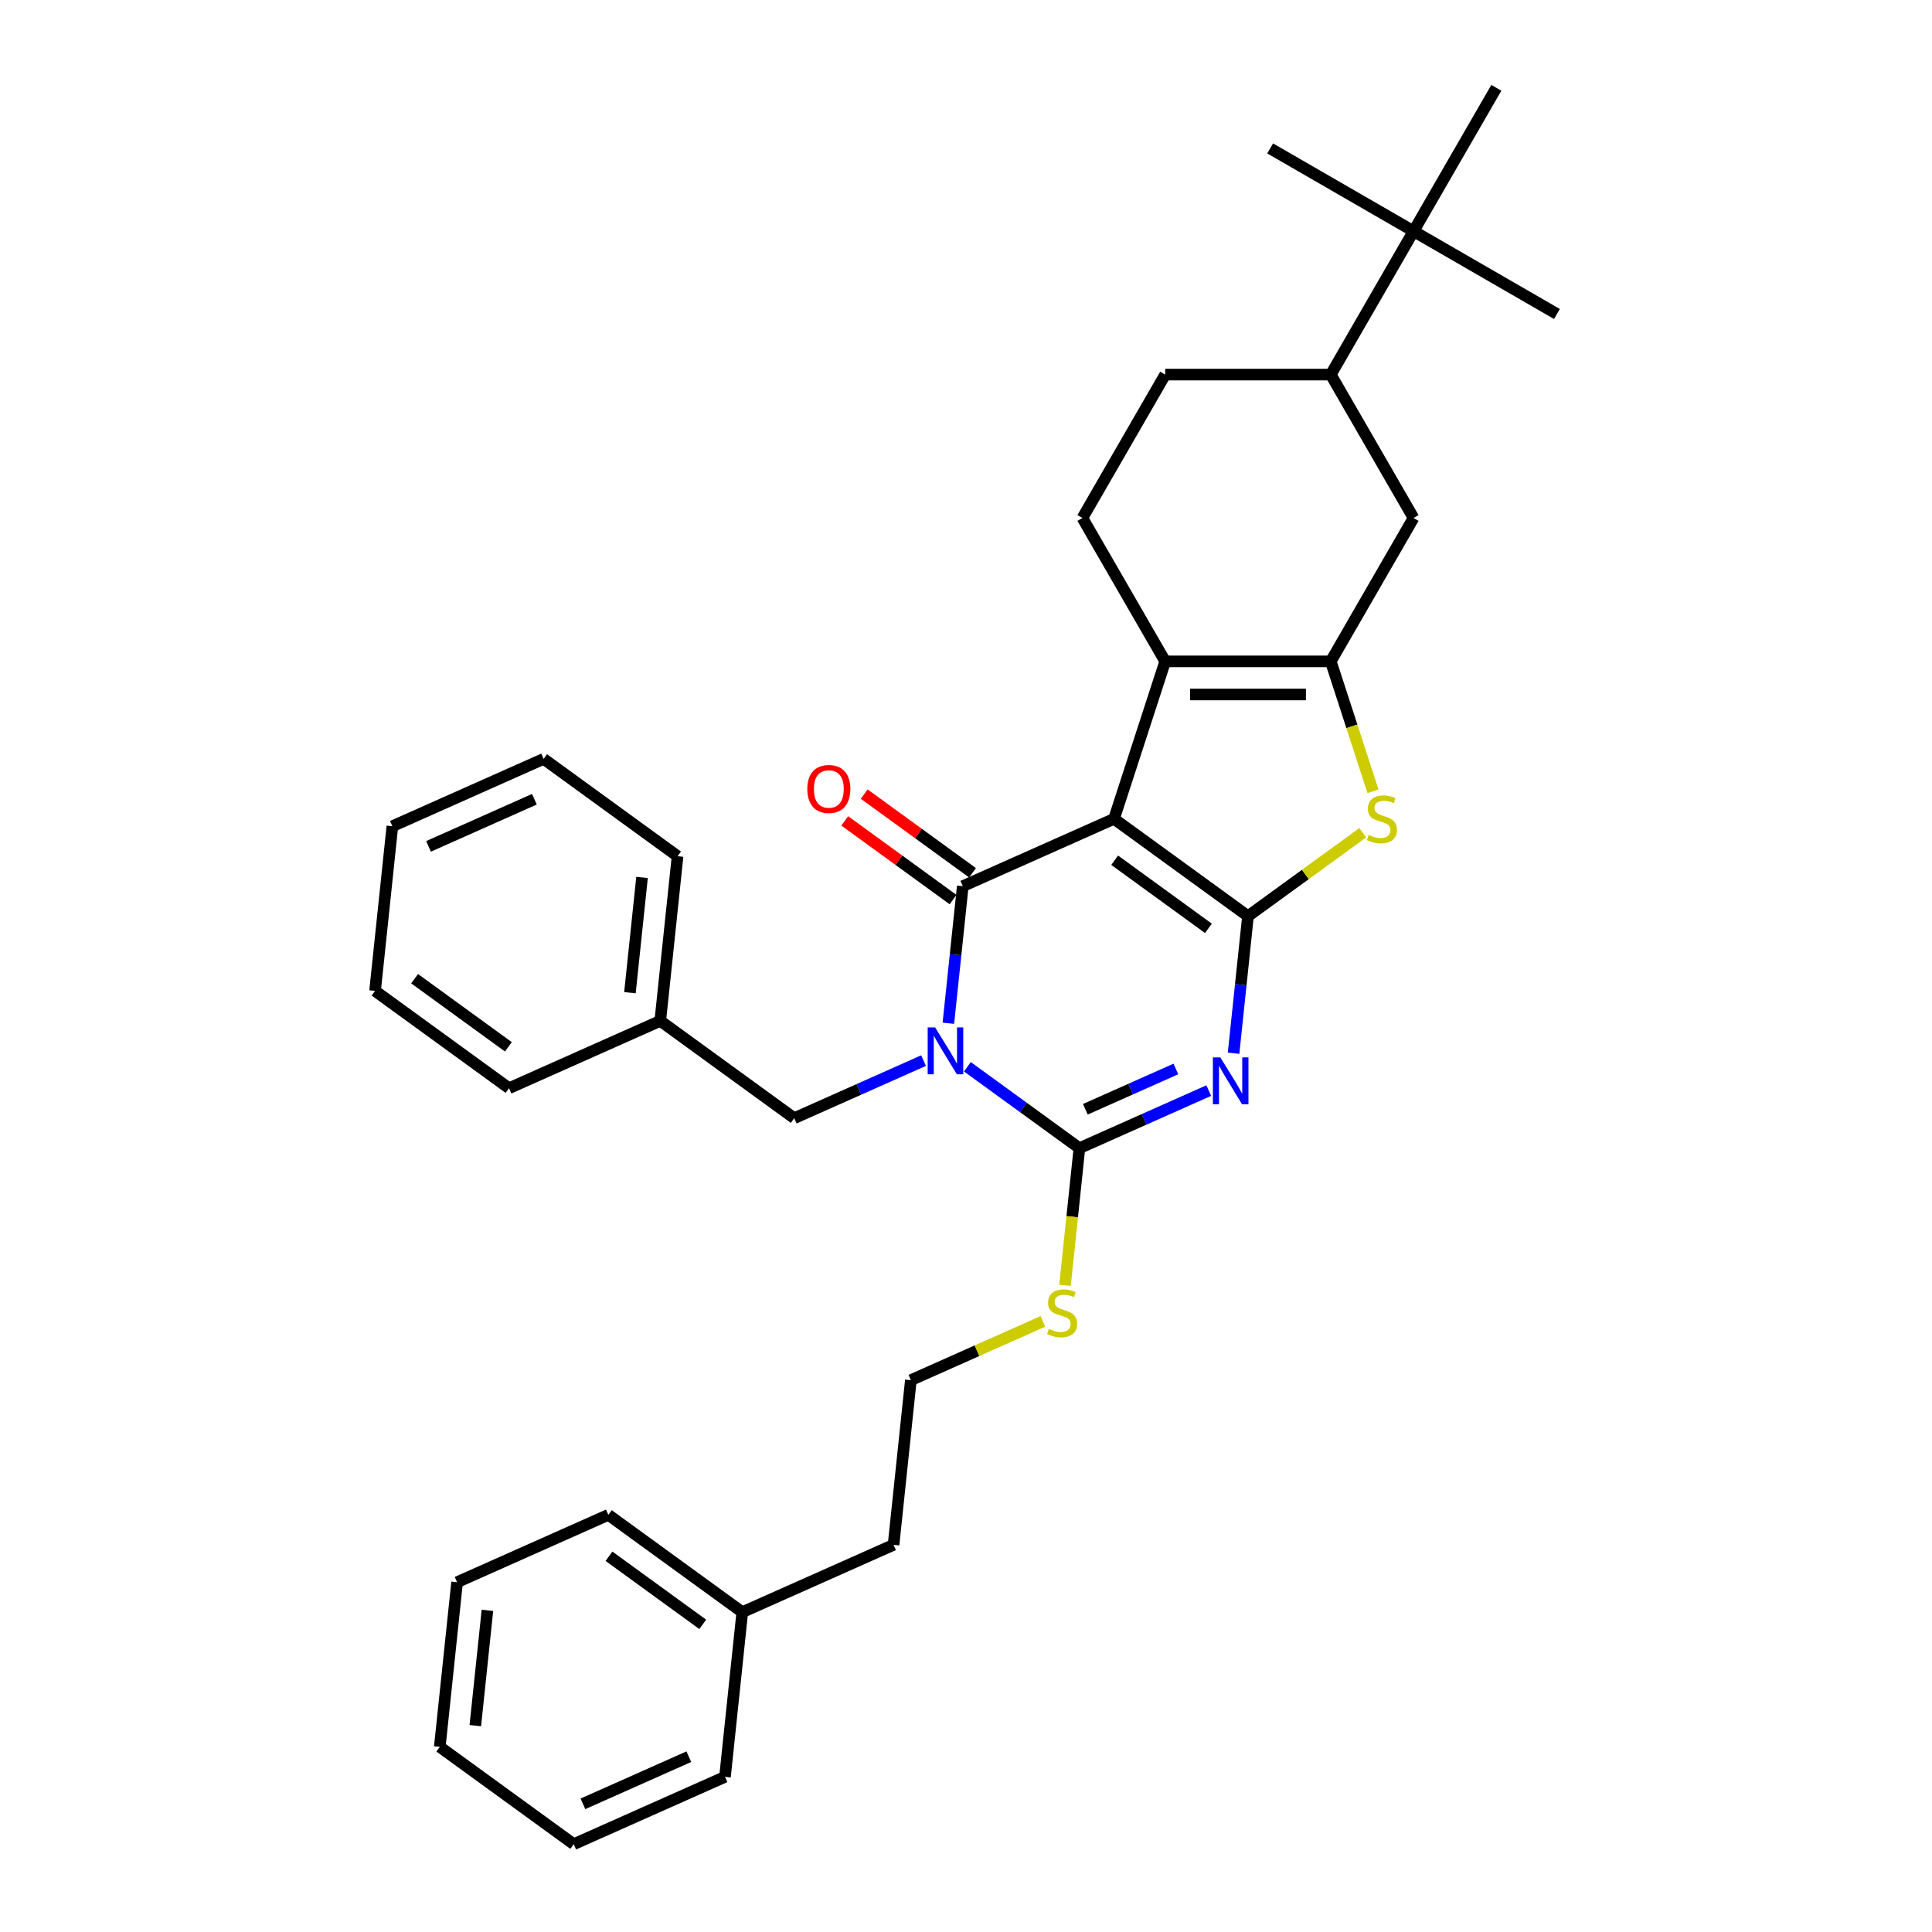 <?xml version='1.0' encoding='iso-8859-1'?>
<svg version='1.1' baseProfile='full'
              xmlns='http://www.w3.org/2000/svg'
                      xmlns:rdkit='http://www.rdkit.org/xml'
                      xmlns:xlink='http://www.w3.org/1999/xlink'
                  xml:space='preserve'
width='1000px' height='1000px' viewBox='0 0 1000 1000'>
<!-- END OF HEADER -->
<rect style='opacity:1.0;fill:#FFFFFF;stroke:none' width='1000' height='1000' x='0' y='0'> </rect>
<path class='bond-1' d='M 576.621,423.828 L 645.953,474.201' style='fill:none;fill-rule:evenodd;stroke:#000000;stroke-width:6px;stroke-linecap:butt;stroke-linejoin:miter;stroke-opacity:1' />
<path class='bond-1' d='M 576.947,445.251 L 625.479,480.511' style='fill:none;fill-rule:evenodd;stroke:#000000;stroke-width:6px;stroke-linecap:butt;stroke-linejoin:miter;stroke-opacity:1' />
<path class='bond-2' d='M 576.621,423.828 L 498.332,458.685' style='fill:none;fill-rule:evenodd;stroke:#000000;stroke-width:6px;stroke-linecap:butt;stroke-linejoin:miter;stroke-opacity:1' />
<path class='bond-5' d='M 576.621,423.828 L 603.104,342.324' style='fill:none;fill-rule:evenodd;stroke:#000000;stroke-width:6px;stroke-linecap:butt;stroke-linejoin:miter;stroke-opacity:1' />
<path class='bond-0' d='M 490.874,529.637 L 494.603,494.161' style='fill:none;fill-rule:evenodd;stroke:#0000FF;stroke-width:6px;stroke-linecap:butt;stroke-linejoin:miter;stroke-opacity:1' />
<path class='bond-0' d='M 494.603,494.161 L 498.332,458.685' style='fill:none;fill-rule:evenodd;stroke:#000000;stroke-width:6px;stroke-linecap:butt;stroke-linejoin:miter;stroke-opacity:1' />
<path class='bond-4' d='M 500.72,552.158 L 529.713,573.223' style='fill:none;fill-rule:evenodd;stroke:#0000FF;stroke-width:6px;stroke-linecap:butt;stroke-linejoin:miter;stroke-opacity:1' />
<path class='bond-4' d='M 529.713,573.223 L 558.705,594.287' style='fill:none;fill-rule:evenodd;stroke:#000000;stroke-width:6px;stroke-linecap:butt;stroke-linejoin:miter;stroke-opacity:1' />
<path class='bond-9' d='M 478.027,548.966 L 444.556,563.869' style='fill:none;fill-rule:evenodd;stroke:#0000FF;stroke-width:6px;stroke-linecap:butt;stroke-linejoin:miter;stroke-opacity:1' />
<path class='bond-9' d='M 444.556,563.869 L 411.084,578.771' style='fill:none;fill-rule:evenodd;stroke:#000000;stroke-width:6px;stroke-linecap:butt;stroke-linejoin:miter;stroke-opacity:1' />
<path class='bond-3' d='M 645.953,474.201 L 642.225,509.677' style='fill:none;fill-rule:evenodd;stroke:#000000;stroke-width:6px;stroke-linecap:butt;stroke-linejoin:miter;stroke-opacity:1' />
<path class='bond-3' d='M 642.225,509.677 L 638.496,545.153' style='fill:none;fill-rule:evenodd;stroke:#0000FF;stroke-width:6px;stroke-linecap:butt;stroke-linejoin:miter;stroke-opacity:1' />
<path class='bond-7' d='M 645.953,474.201 L 675.657,452.62' style='fill:none;fill-rule:evenodd;stroke:#000000;stroke-width:6px;stroke-linecap:butt;stroke-linejoin:miter;stroke-opacity:1' />
<path class='bond-7' d='M 675.657,452.62 L 705.361,431.038' style='fill:none;fill-rule:evenodd;stroke:#CCCC00;stroke-width:6px;stroke-linecap:butt;stroke-linejoin:miter;stroke-opacity:1' />
<path class='bond-12' d='M 503.369,451.752 L 475.345,431.391' style='fill:none;fill-rule:evenodd;stroke:#000000;stroke-width:6px;stroke-linecap:butt;stroke-linejoin:miter;stroke-opacity:1' />
<path class='bond-12' d='M 475.345,431.391 L 447.32,411.03' style='fill:none;fill-rule:evenodd;stroke:#FF0000;stroke-width:6px;stroke-linecap:butt;stroke-linejoin:miter;stroke-opacity:1' />
<path class='bond-12' d='M 493.294,465.618 L 465.27,445.258' style='fill:none;fill-rule:evenodd;stroke:#000000;stroke-width:6px;stroke-linecap:butt;stroke-linejoin:miter;stroke-opacity:1' />
<path class='bond-12' d='M 465.27,445.258 L 437.246,424.897' style='fill:none;fill-rule:evenodd;stroke:#FF0000;stroke-width:6px;stroke-linecap:butt;stroke-linejoin:miter;stroke-opacity:1' />
<path class='bond-34' d='M 625.649,564.482 L 592.177,579.384' style='fill:none;fill-rule:evenodd;stroke:#0000FF;stroke-width:6px;stroke-linecap:butt;stroke-linejoin:miter;stroke-opacity:1' />
<path class='bond-34' d='M 592.177,579.384 L 558.705,594.287' style='fill:none;fill-rule:evenodd;stroke:#000000;stroke-width:6px;stroke-linecap:butt;stroke-linejoin:miter;stroke-opacity:1' />
<path class='bond-34' d='M 608.636,553.295 L 585.206,563.726' style='fill:none;fill-rule:evenodd;stroke:#0000FF;stroke-width:6px;stroke-linecap:butt;stroke-linejoin:miter;stroke-opacity:1' />
<path class='bond-34' d='M 585.206,563.726 L 561.776,574.158' style='fill:none;fill-rule:evenodd;stroke:#000000;stroke-width:6px;stroke-linecap:butt;stroke-linejoin:miter;stroke-opacity:1' />
<path class='bond-13' d='M 558.705,594.287 L 554.975,629.78' style='fill:none;fill-rule:evenodd;stroke:#000000;stroke-width:6px;stroke-linecap:butt;stroke-linejoin:miter;stroke-opacity:1' />
<path class='bond-13' d='M 554.975,629.78 L 551.245,665.273' style='fill:none;fill-rule:evenodd;stroke:#CCCC00;stroke-width:6px;stroke-linecap:butt;stroke-linejoin:miter;stroke-opacity:1' />
<path class='bond-6' d='M 603.104,342.324 L 688.803,342.324' style='fill:none;fill-rule:evenodd;stroke:#000000;stroke-width:6px;stroke-linecap:butt;stroke-linejoin:miter;stroke-opacity:1' />
<path class='bond-6' d='M 615.959,359.464 L 675.948,359.464' style='fill:none;fill-rule:evenodd;stroke:#000000;stroke-width:6px;stroke-linecap:butt;stroke-linejoin:miter;stroke-opacity:1' />
<path class='bond-10' d='M 603.104,342.324 L 560.254,268.107' style='fill:none;fill-rule:evenodd;stroke:#000000;stroke-width:6px;stroke-linecap:butt;stroke-linejoin:miter;stroke-opacity:1' />
<path class='bond-8' d='M 688.803,342.324 L 731.652,268.107' style='fill:none;fill-rule:evenodd;stroke:#000000;stroke-width:6px;stroke-linecap:butt;stroke-linejoin:miter;stroke-opacity:1' />
<path class='bond-33' d='M 688.803,342.324 L 699.73,375.955' style='fill:none;fill-rule:evenodd;stroke:#000000;stroke-width:6px;stroke-linecap:butt;stroke-linejoin:miter;stroke-opacity:1' />
<path class='bond-33' d='M 699.73,375.955 L 710.657,409.585' style='fill:none;fill-rule:evenodd;stroke:#CCCC00;stroke-width:6px;stroke-linecap:butt;stroke-linejoin:miter;stroke-opacity:1' />
<path class='bond-35' d='M 731.652,268.107 L 688.803,193.889' style='fill:none;fill-rule:evenodd;stroke:#000000;stroke-width:6px;stroke-linecap:butt;stroke-linejoin:miter;stroke-opacity:1' />
<path class='bond-16' d='M 411.084,578.771 L 341.752,528.399' style='fill:none;fill-rule:evenodd;stroke:#000000;stroke-width:6px;stroke-linecap:butt;stroke-linejoin:miter;stroke-opacity:1' />
<path class='bond-15' d='M 560.254,268.107 L 603.104,193.889' style='fill:none;fill-rule:evenodd;stroke:#000000;stroke-width:6px;stroke-linecap:butt;stroke-linejoin:miter;stroke-opacity:1' />
<path class='bond-11' d='M 688.803,193.889 L 603.104,193.889' style='fill:none;fill-rule:evenodd;stroke:#000000;stroke-width:6px;stroke-linecap:butt;stroke-linejoin:miter;stroke-opacity:1' />
<path class='bond-14' d='M 688.803,193.889 L 731.652,119.672' style='fill:none;fill-rule:evenodd;stroke:#000000;stroke-width:6px;stroke-linecap:butt;stroke-linejoin:miter;stroke-opacity:1' />
<path class='bond-17' d='M 539.824,683.935 L 505.641,699.154' style='fill:none;fill-rule:evenodd;stroke:#CCCC00;stroke-width:6px;stroke-linecap:butt;stroke-linejoin:miter;stroke-opacity:1' />
<path class='bond-17' d='M 505.641,699.154 L 471.458,714.373' style='fill:none;fill-rule:evenodd;stroke:#000000;stroke-width:6px;stroke-linecap:butt;stroke-linejoin:miter;stroke-opacity:1' />
<path class='bond-19' d='M 731.652,119.672 L 805.869,162.521' style='fill:none;fill-rule:evenodd;stroke:#000000;stroke-width:6px;stroke-linecap:butt;stroke-linejoin:miter;stroke-opacity:1' />
<path class='bond-20' d='M 731.652,119.672 L 657.435,76.823' style='fill:none;fill-rule:evenodd;stroke:#000000;stroke-width:6px;stroke-linecap:butt;stroke-linejoin:miter;stroke-opacity:1' />
<path class='bond-21' d='M 731.652,119.672 L 774.501,45.455' style='fill:none;fill-rule:evenodd;stroke:#000000;stroke-width:6px;stroke-linecap:butt;stroke-linejoin:miter;stroke-opacity:1' />
<path class='bond-23' d='M 341.752,528.399 L 350.71,443.169' style='fill:none;fill-rule:evenodd;stroke:#000000;stroke-width:6px;stroke-linecap:butt;stroke-linejoin:miter;stroke-opacity:1' />
<path class='bond-23' d='M 326.05,513.823 L 332.321,454.162' style='fill:none;fill-rule:evenodd;stroke:#000000;stroke-width:6px;stroke-linecap:butt;stroke-linejoin:miter;stroke-opacity:1' />
<path class='bond-24' d='M 341.752,528.399 L 263.462,563.256' style='fill:none;fill-rule:evenodd;stroke:#000000;stroke-width:6px;stroke-linecap:butt;stroke-linejoin:miter;stroke-opacity:1' />
<path class='bond-22' d='M 471.458,714.373 L 462.5,799.602' style='fill:none;fill-rule:evenodd;stroke:#000000;stroke-width:6px;stroke-linecap:butt;stroke-linejoin:miter;stroke-opacity:1' />
<path class='bond-18' d='M 384.21,834.459 L 462.5,799.602' style='fill:none;fill-rule:evenodd;stroke:#000000;stroke-width:6px;stroke-linecap:butt;stroke-linejoin:miter;stroke-opacity:1' />
<path class='bond-25' d='M 384.21,834.459 L 314.878,784.087' style='fill:none;fill-rule:evenodd;stroke:#000000;stroke-width:6px;stroke-linecap:butt;stroke-linejoin:miter;stroke-opacity:1' />
<path class='bond-25' d='M 363.736,840.77 L 315.204,805.509' style='fill:none;fill-rule:evenodd;stroke:#000000;stroke-width:6px;stroke-linecap:butt;stroke-linejoin:miter;stroke-opacity:1' />
<path class='bond-26' d='M 384.21,834.459 L 375.252,919.689' style='fill:none;fill-rule:evenodd;stroke:#000000;stroke-width:6px;stroke-linecap:butt;stroke-linejoin:miter;stroke-opacity:1' />
<path class='bond-30' d='M 350.71,443.169 L 281.378,392.797' style='fill:none;fill-rule:evenodd;stroke:#000000;stroke-width:6px;stroke-linecap:butt;stroke-linejoin:miter;stroke-opacity:1' />
<path class='bond-27' d='M 263.462,563.256 L 194.131,512.883' style='fill:none;fill-rule:evenodd;stroke:#000000;stroke-width:6px;stroke-linecap:butt;stroke-linejoin:miter;stroke-opacity:1' />
<path class='bond-27' d='M 263.137,541.833 L 214.605,506.573' style='fill:none;fill-rule:evenodd;stroke:#000000;stroke-width:6px;stroke-linecap:butt;stroke-linejoin:miter;stroke-opacity:1' />
<path class='bond-28' d='M 314.878,784.087 L 236.589,818.944' style='fill:none;fill-rule:evenodd;stroke:#000000;stroke-width:6px;stroke-linecap:butt;stroke-linejoin:miter;stroke-opacity:1' />
<path class='bond-29' d='M 375.252,919.689 L 296.962,954.545' style='fill:none;fill-rule:evenodd;stroke:#000000;stroke-width:6px;stroke-linecap:butt;stroke-linejoin:miter;stroke-opacity:1' />
<path class='bond-29' d='M 356.537,909.259 L 301.734,933.659' style='fill:none;fill-rule:evenodd;stroke:#000000;stroke-width:6px;stroke-linecap:butt;stroke-linejoin:miter;stroke-opacity:1' />
<path class='bond-31' d='M 194.131,512.883 L 203.089,427.654' style='fill:none;fill-rule:evenodd;stroke:#000000;stroke-width:6px;stroke-linecap:butt;stroke-linejoin:miter;stroke-opacity:1' />
<path class='bond-37' d='M 236.589,818.944 L 227.631,904.173' style='fill:none;fill-rule:evenodd;stroke:#000000;stroke-width:6px;stroke-linecap:butt;stroke-linejoin:miter;stroke-opacity:1' />
<path class='bond-37' d='M 252.291,833.52 L 246.02,893.18' style='fill:none;fill-rule:evenodd;stroke:#000000;stroke-width:6px;stroke-linecap:butt;stroke-linejoin:miter;stroke-opacity:1' />
<path class='bond-32' d='M 296.962,954.545 L 227.631,904.173' style='fill:none;fill-rule:evenodd;stroke:#000000;stroke-width:6px;stroke-linecap:butt;stroke-linejoin:miter;stroke-opacity:1' />
<path class='bond-36' d='M 281.378,392.797 L 203.089,427.654' style='fill:none;fill-rule:evenodd;stroke:#000000;stroke-width:6px;stroke-linecap:butt;stroke-linejoin:miter;stroke-opacity:1' />
<path class='bond-36' d='M 276.606,413.683 L 221.803,438.083' style='fill:none;fill-rule:evenodd;stroke:#000000;stroke-width:6px;stroke-linecap:butt;stroke-linejoin:miter;stroke-opacity:1' />
<path  class='atom-1' d='M 484.009 531.78
L 491.962 544.634
Q 492.75 545.903, 494.019 548.199
Q 495.287 550.496, 495.355 550.633
L 495.355 531.78
L 498.578 531.78
L 498.578 556.049
L 495.253 556.049
L 486.717 541.995
Q 485.723 540.349, 484.66 538.464
Q 483.632 536.579, 483.323 535.996
L 483.323 556.049
L 480.17 556.049
L 480.17 531.78
L 484.009 531.78
' fill='#0000FF'/>
<path  class='atom-4' d='M 631.631 547.295
L 639.583 560.15
Q 640.372 561.418, 641.64 563.715
Q 642.908 566.012, 642.977 566.149
L 642.977 547.295
L 646.199 547.295
L 646.199 571.565
L 642.874 571.565
L 634.339 557.51
Q 633.344 555.865, 632.282 553.98
Q 631.253 552.094, 630.945 551.512
L 630.945 571.565
L 627.791 571.565
L 627.791 547.295
L 631.631 547.295
' fill='#0000FF'/>
<path  class='atom-8' d='M 708.429 432.158
Q 708.703 432.261, 709.835 432.741
Q 710.966 433.221, 712.2 433.529
Q 713.468 433.804, 714.702 433.804
Q 716.999 433.804, 718.336 432.707
Q 719.673 431.575, 719.673 429.622
Q 719.673 428.285, 718.987 427.462
Q 718.336 426.639, 717.307 426.194
Q 716.279 425.748, 714.565 425.234
Q 712.406 424.582, 711.103 423.965
Q 709.835 423.348, 708.909 422.046
Q 708.018 420.743, 708.018 418.549
Q 708.018 415.498, 710.075 413.613
Q 712.166 411.728, 716.279 411.728
Q 719.09 411.728, 722.278 413.065
L 721.49 415.704
Q 718.576 414.504, 716.382 414.504
Q 714.017 414.504, 712.714 415.498
Q 711.411 416.458, 711.446 418.138
Q 711.446 419.441, 712.097 420.229
Q 712.783 421.017, 713.742 421.463
Q 714.737 421.909, 716.382 422.423
Q 718.576 423.108, 719.878 423.794
Q 721.181 424.48, 722.107 425.885
Q 723.066 427.256, 723.066 429.622
Q 723.066 432.981, 720.804 434.798
Q 718.576 436.58, 714.839 436.58
Q 712.68 436.58, 711.034 436.1
Q 709.423 435.655, 707.504 434.866
L 708.429 432.158
' fill='#CCCC00'/>
<path  class='atom-13' d='M 417.859 408.381
Q 417.859 402.554, 420.739 399.297
Q 423.618 396.041, 429 396.041
Q 434.382 396.041, 437.261 399.297
Q 440.141 402.554, 440.141 408.381
Q 440.141 414.277, 437.227 417.637
Q 434.313 420.962, 429 420.962
Q 423.652 420.962, 420.739 417.637
Q 417.859 414.312, 417.859 408.381
M 429 418.219
Q 432.702 418.219, 434.69 415.751
Q 436.713 413.249, 436.713 408.381
Q 436.713 403.616, 434.69 401.217
Q 432.702 398.783, 429 398.783
Q 425.298 398.783, 423.275 401.182
Q 421.287 403.582, 421.287 408.381
Q 421.287 413.283, 423.275 415.751
Q 425.298 418.219, 429 418.219
' fill='#FF0000'/>
<path  class='atom-14' d='M 542.892 687.846
Q 543.166 687.949, 544.297 688.429
Q 545.428 688.909, 546.662 689.217
Q 547.931 689.492, 549.165 689.492
Q 551.462 689.492, 552.798 688.395
Q 554.135 687.263, 554.135 685.31
Q 554.135 683.973, 553.45 683.15
Q 552.798 682.327, 551.77 681.882
Q 550.742 681.436, 549.028 680.922
Q 546.868 680.27, 545.565 679.653
Q 544.297 679.036, 543.372 677.734
Q 542.48 676.431, 542.48 674.237
Q 542.48 671.186, 544.537 669.301
Q 546.628 667.416, 550.742 667.416
Q 553.553 667.416, 556.741 668.753
L 555.952 671.392
Q 553.038 670.192, 550.844 670.192
Q 548.479 670.192, 547.177 671.186
Q 545.874 672.146, 545.908 673.826
Q 545.908 675.128, 546.56 675.917
Q 547.245 676.705, 548.205 677.151
Q 549.199 677.597, 550.844 678.111
Q 553.038 678.796, 554.341 679.482
Q 555.644 680.168, 556.569 681.573
Q 557.529 682.944, 557.529 685.31
Q 557.529 688.669, 555.267 690.486
Q 553.038 692.268, 549.302 692.268
Q 547.142 692.268, 545.497 691.788
Q 543.886 691.343, 541.966 690.554
L 542.892 687.846
' fill='#CCCC00'/>
</svg>
